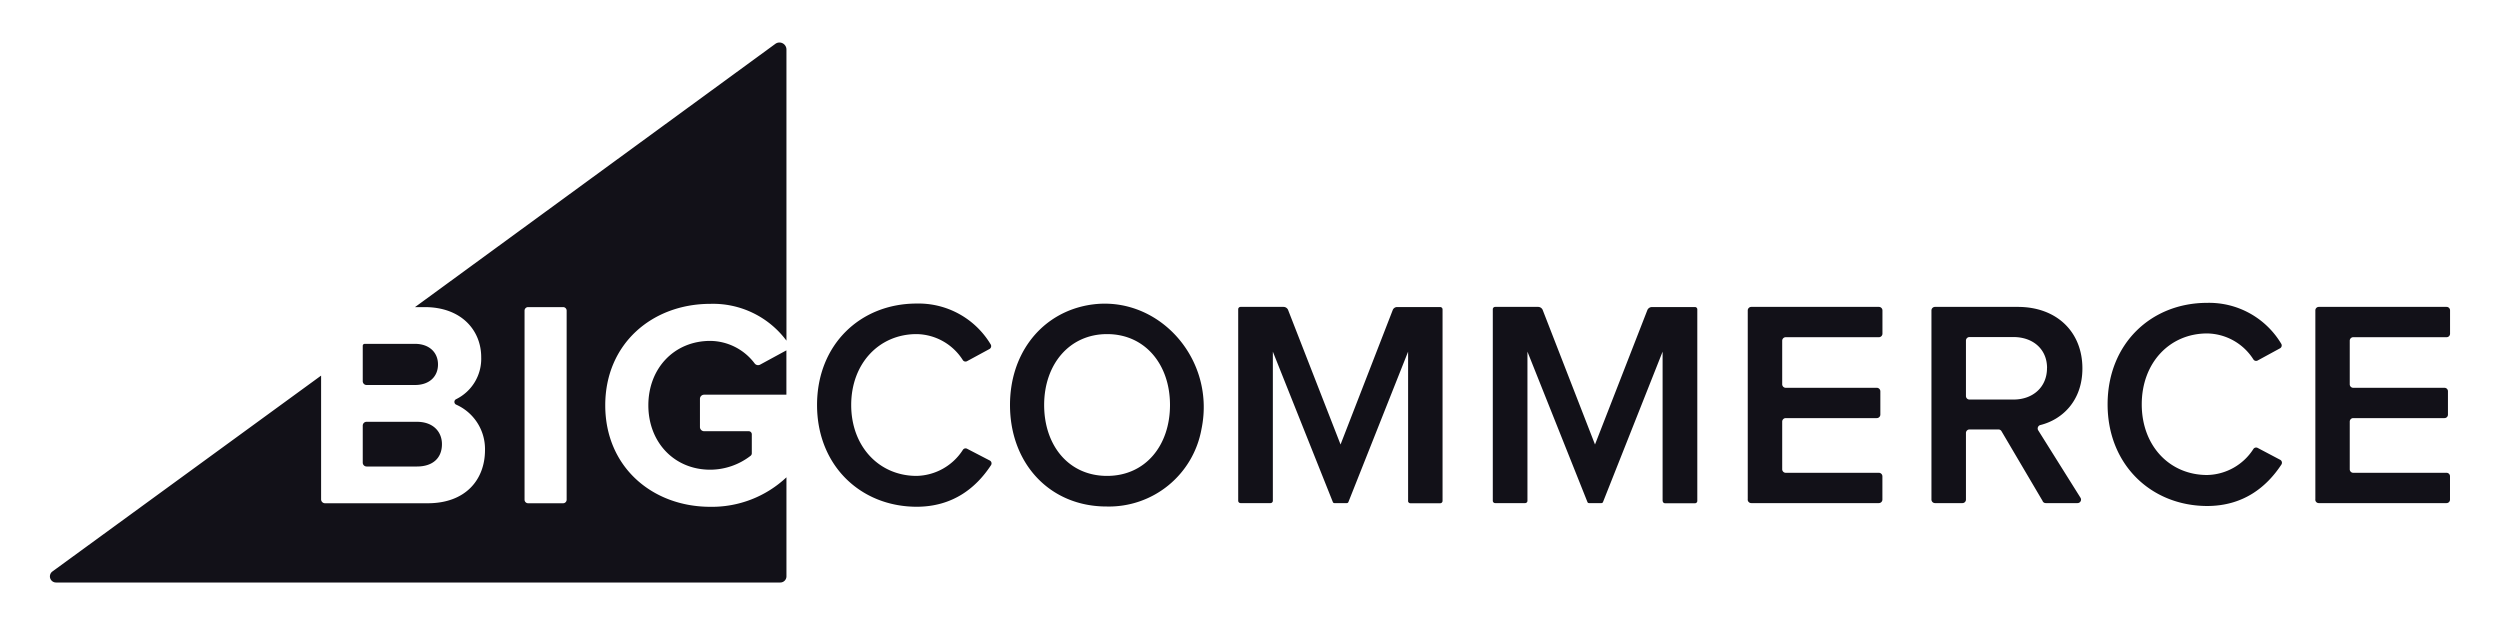 <?xml version="1.0" encoding="UTF-8"?>
<svg xmlns="http://www.w3.org/2000/svg" id="Art" viewBox="0 0 500 125">
  <defs>
    <style>.cls-1{fill:#121118;}</style>
  </defs>
  <title>BC_Wordmark_Black</title>
  <path class="cls-1" d="M142.05,60.77a18.3,18.3,0,0,1,15.24,7.36V9.89a1.4,1.4,0,0,0-2.22-1.12L83,61.42h1.92c7.48,0,11.32,4.76,11.32,10a9,9,0,0,1-5,8.41.6.6,0,0,0,0,1.1A9.72,9.72,0,0,1,97,90c0,5.94-3.89,10.65-11.43,10.65H65a.78.78,0,0,1-.78-.77V75.12L10.49,114.29a1.22,1.22,0,0,0,.73,2.21H156.06a1.23,1.23,0,0,0,1.23-1.22V95.46a21.74,21.74,0,0,1-15.24,5.9c-11.55,0-21-7.94-21-20.3S130.5,60.77,142.05,60.77ZM113.33,99.94a.71.71,0,0,1-.71.71h-7a.71.71,0,0,1-.71-.71V62.13a.71.71,0,0,1,.71-.71h7a.71.71,0,0,1,.71.71ZM72.55,76.23V69.17a.39.39,0,0,1,.39-.4H83c2.83,0,4.6,1.7,4.6,4.12S85.87,77,83,77H73.32A.76.76,0,0,1,72.55,76.23Zm0,16.29V85.13a.76.76,0,0,1,.77-.77H83.39c3.25,0,5,2,5,4.47,0,2.82-1.88,4.47-5,4.47H73.32A.77.77,0,0,1,72.55,92.52ZM152,72.94l5.28-2.87v8.87H140.82a.83.83,0,0,0-.83.83v5.64a.83.83,0,0,0,.83.83h8.92a.62.62,0,0,1,.62.62v3.78a.63.63,0,0,1-.22.5,13.26,13.26,0,0,1-8.09,2.8c-7.19,0-12.38-5.47-12.38-12.88s5.19-12.88,12.38-12.88a11.25,11.25,0,0,1,8.89,4.52A.86.86,0,0,0,152,72.94ZM163.41,81c0-12.12,8.7-20.29,19.91-20.29a16.81,16.81,0,0,1,14.81,8.16.66.66,0,0,1-.25.94l-4.48,2.43a.64.64,0,0,1-.84-.23,11.14,11.14,0,0,0-9.24-5.19c-7.51,0-13.08,5.89-13.08,14.18s5.57,14.18,13.08,14.18a11.28,11.28,0,0,0,9.25-5.2.64.64,0,0,1,.83-.24l4.51,2.34a.65.65,0,0,1,.26,1c-2.93,4.45-7.57,8.27-14.85,8.27C172.11,101.33,163.41,93.09,163.41,81ZM202,81c0-9.76,5.58-17.35,14-19.61,14.29-3.81,27.4,9.55,24.29,24.46a18.8,18.8,0,0,1-18.92,15.45C210,101.33,202,92.74,202,81Zm32,0c0-8.12-5-14.18-12.58-14.18S208.83,72.91,208.83,81s4.9,14.18,12.58,14.18S234,89.09,234,81Zm47.62,19.13V70.33l-11.94,30.08a.33.33,0,0,1-.31.21h-2.5a.32.32,0,0,1-.3-.21l-12-30.08v29.83a.47.47,0,0,1-.46.46h-6a.47.47,0,0,1-.47-.46V61.85a.47.47,0,0,1,.47-.47h8.63a1,1,0,0,1,.87.59L268.11,88.9,278.55,62a.94.94,0,0,1,.87-.59h8.63a.47.47,0,0,1,.46.47v38.31a.47.47,0,0,1-.46.46h-6A.47.47,0,0,1,281.61,100.16Zm67.93-.25V62.09a.71.71,0,0,1,.71-.71h25.52a.71.71,0,0,1,.71.71v4.64a.71.71,0,0,1-.71.71H357.15a.71.71,0,0,0-.71.71v8.7a.71.71,0,0,0,.71.71h18.21a.71.71,0,0,1,.71.71v4.64a.71.71,0,0,1-.71.71H357.15a.71.71,0,0,0-.71.71v9.52a.71.71,0,0,0,.71.71h18.62a.71.71,0,0,1,.71.71v4.64a.71.71,0,0,1-.71.71H350.25A.71.71,0,0,1,349.54,99.91Zm59,.36-8.25-14a.71.71,0,0,0-.61-.35h-5.79a.71.71,0,0,0-.71.7V99.92a.7.7,0,0,1-.7.7H387a.71.71,0,0,1-.71-.7V62.09a.71.71,0,0,1,.71-.71h16.57c7.78,0,12.91,5,12.91,12.3,0,6.46-4,10.22-8.38,11.32a.71.71,0,0,0-.46,1.06l8.46,13.49a.7.7,0,0,1-.6,1.07h-6.34A.71.71,0,0,1,408.54,100.27Zm.86-26.65c0-3.77-2.83-6.18-6.72-6.18h-8.79a.71.71,0,0,0-.71.71V79.21a.7.7,0,0,0,.71.7h8.79C406.57,79.91,409.4,77.44,409.4,73.62Zm53.66,26.31V62.08a.69.69,0,0,1,.69-.7h25.56a.69.69,0,0,1,.69.7v4.67a.69.69,0,0,1-.69.69H470.65a.7.7,0,0,0-.7.69v8.74a.7.7,0,0,0,.7.69h18.24a.69.69,0,0,1,.7.69v4.68a.69.69,0,0,1-.7.69H470.65a.7.7,0,0,0-.7.69v9.56a.7.7,0,0,0,.7.69h18.66a.69.69,0,0,1,.69.69v4.68a.69.69,0,0,1-.69.69H463.75A.69.69,0,0,1,463.06,99.93ZM421.52,80.87c0-12.12,8.7-20.3,19.91-20.3a16.81,16.81,0,0,1,14.81,8.17.65.65,0,0,1-.25.93l-4.48,2.44a.64.64,0,0,1-.84-.24,11.15,11.15,0,0,0-9.24-5.18c-7.51,0-13.08,5.88-13.08,14.18S433.92,95,441.43,95a11.24,11.24,0,0,0,9.24-5.19.66.66,0,0,1,.84-.24L456,91.94a.67.67,0,0,1,.26,1c-2.93,4.44-7.57,8.26-14.85,8.26C430.22,101.16,421.52,92.93,421.52,80.87Zm-89,19.29V70.33L320.6,100.41a.33.33,0,0,1-.31.21h-2.5a.32.32,0,0,1-.3-.21l-12-30.08v29.83a.46.46,0,0,1-.46.46h-6a.47.47,0,0,1-.47-.46V61.85a.47.47,0,0,1,.47-.47h8.63a1,1,0,0,1,.87.59L319,88.9,329.48,62a1,1,0,0,1,.87-.59H339a.46.46,0,0,1,.46.47v38.31a.46.46,0,0,1-.46.46h-6A.47.47,0,0,1,332.54,100.16Z"></path>
</svg>
